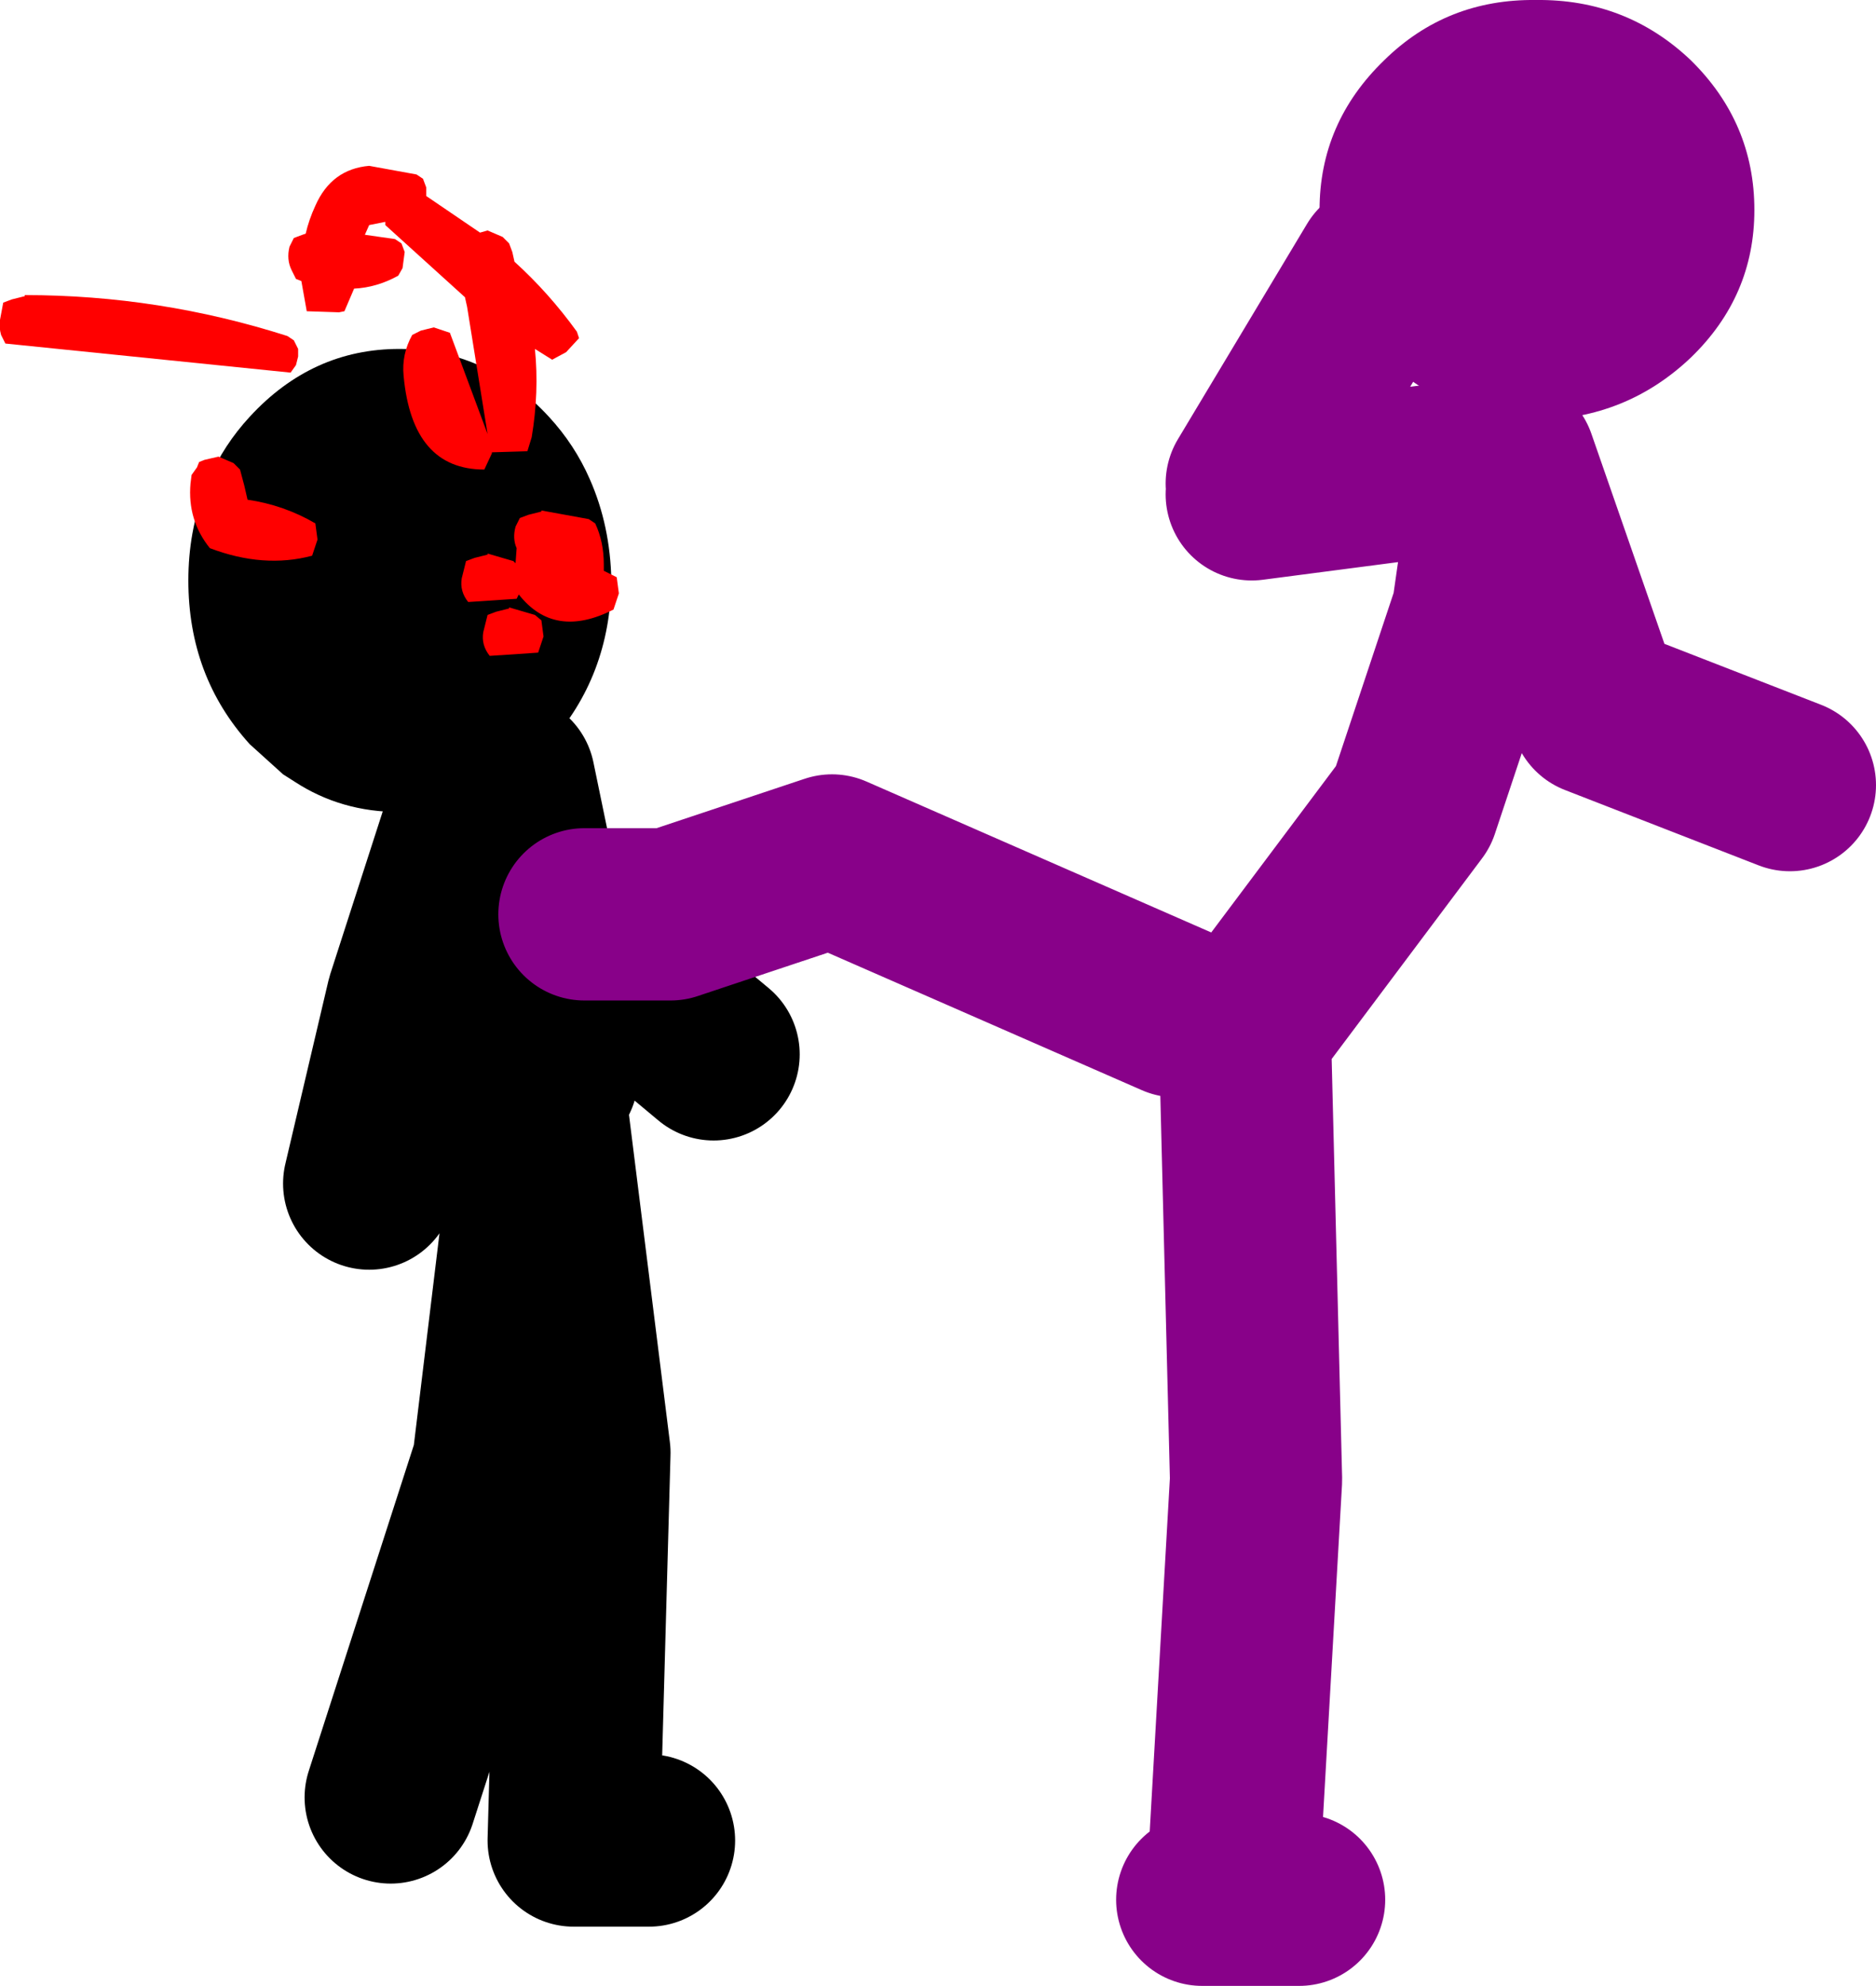 <?xml version="1.0" encoding="UTF-8" standalone="no"?>
<svg xmlns:xlink="http://www.w3.org/1999/xlink" height="92.2px" width="87.15px" xmlns="http://www.w3.org/2000/svg">
  <g transform="matrix(1.0, 0.0, 0.0, 1.0, -8.85, -36.55)">
    <path d="M31.05 73.55 Q29.35 74.25 27.4 74.25 24.7 74.25 22.55 72.85 L22.0 72.5 20.45 71.1 Q17.6 67.95 17.6 63.5 17.6 61.25 18.35 59.3 L18.55 58.8 Q19.25 57.2 20.45 55.9 23.35 52.75 27.4 52.75 31.45 52.75 34.35 55.9 35.55 57.2 36.25 58.8 37.2 60.95 37.25 63.5 37.2 67.95 34.35 71.1 L32.65 72.6 32.5 72.75 32.3 72.85 31.6 73.25 31.05 73.55" fill="#000000" fill-rule="evenodd" stroke="none"/>
    <path d="M32.5 72.75 L34.0 80.0 34.5 86.5 M31.05 73.55 L28.0 83.0 26.0 91.5 M36.0 80.5 L42.0 85.5 M39.0 122.0 L35.5 122.0 36.0 104.0 34.0 88.0 32.0 104.5 27.0 120.0" fill="none" stroke="#000000" stroke-linecap="round" stroke-linejoin="round" stroke-width="8.0"/>
    <path d="M79.0 58.0 L83.0 69.5 92.0 73.0 M63.5 83.5 L47.5 76.5 40.0 79.0 36.0 79.0 M67.0 84.0 L74.5 74.0 77.5 65.0 78.5 58.0 67.0 59.5 M67.0 59.0 L73.0 49.0 M64.7 124.75 L69.2 124.75 M66.2 122.75 L67.2 105.25 66.7 85.25" fill="none" stroke="#880189" stroke-linecap="round" stroke-linejoin="round" stroke-width="8.0"/>
    <path d="M80.2 36.55 Q84.4 36.5 87.4 39.35 90.35 42.25 90.35 46.3 90.35 50.3 87.4 53.15 84.4 56.0 80.2 56.05 76.05 56.0 73.15 53.15 70.15 50.3 70.15 46.3 70.15 42.25 73.15 39.35 76.05 36.5 80.2 36.55" fill="#880189" fill-rule="evenodd" stroke="none"/>
    <path d="M23.5 46.1 Q24.25 44.4 26.0 44.25 L28.2 44.65 28.5 44.85 28.65 45.25 28.65 45.65 31.15 47.35 31.5 47.25 32.2 47.55 32.5 47.85 32.65 48.25 32.75 48.7 Q34.35 50.15 35.65 51.95 L35.75 52.25 35.15 52.9 34.5 53.25 33.7 52.75 Q33.9 54.75 33.55 56.85 L33.35 57.5 31.7 57.55 31.7 57.6 31.35 58.35 Q28.0 58.35 27.6 54.0 27.5 53.0 28.0 52.1 L28.4 51.9 29.0 51.75 29.75 52.0 31.5 56.7 30.55 50.8 30.45 50.35 26.75 47.0 26.75 46.85 26.0 47.0 25.8 47.45 27.2 47.65 27.5 47.85 27.65 48.25 27.55 49.0 27.35 49.35 Q26.35 49.9 25.3 49.95 L24.85 51.0 24.6 51.05 23.1 51.0 22.85 49.6 22.6 49.5 22.4 49.1 Q22.15 48.6 22.3 48.0 L22.5 47.6 22.9 47.45 23.05 47.4 Q23.2 46.75 23.5 46.1 M33.4 60.45 L34.0 60.3 34.0 60.25 36.2 60.65 36.5 60.85 Q36.9 61.7 36.9 62.75 L36.9 63.05 37.5 63.35 37.6 64.1 37.35 64.85 Q34.6 66.25 32.95 64.15 L32.85 64.35 30.6 64.5 Q30.2 64.0 30.3 63.4 L30.5 62.6 30.9 62.45 31.5 62.3 31.5 62.25 32.7 62.6 32.8 62.7 32.85 62.0 Q32.65 61.55 32.8 61.0 L33.0 60.6 33.4 60.45 M22.5 52.35 L22.7 52.75 22.7 53.1 22.6 53.5 22.35 53.85 9.1 52.5 8.9 52.1 Q8.8 51.75 8.85 51.4 L9.0 50.6 9.4 50.45 10.0 50.3 10.0 50.25 Q16.25 50.25 22.2 52.15 L22.5 52.35 M23.6 61.6 L23.35 62.35 Q21.1 62.95 18.6 62.0 17.55 60.7 17.7 59.0 L17.75 58.6 18.0 58.25 18.1 58.0 18.35 57.9 19.0 57.75 19.7 58.05 20.0 58.35 20.2 59.1 20.35 59.75 Q22.05 60.0 23.5 60.85 L23.6 61.6 M32.5 64.75 L33.7 65.1 34.0 65.35 34.1 66.1 33.85 66.85 31.6 67.0 Q31.2 66.5 31.3 65.9 L31.5 65.1 31.9 64.95 32.5 64.8 32.5 64.75" fill="#ff0000" fill-rule="evenodd" stroke="none"/>
  </g>
</svg>
